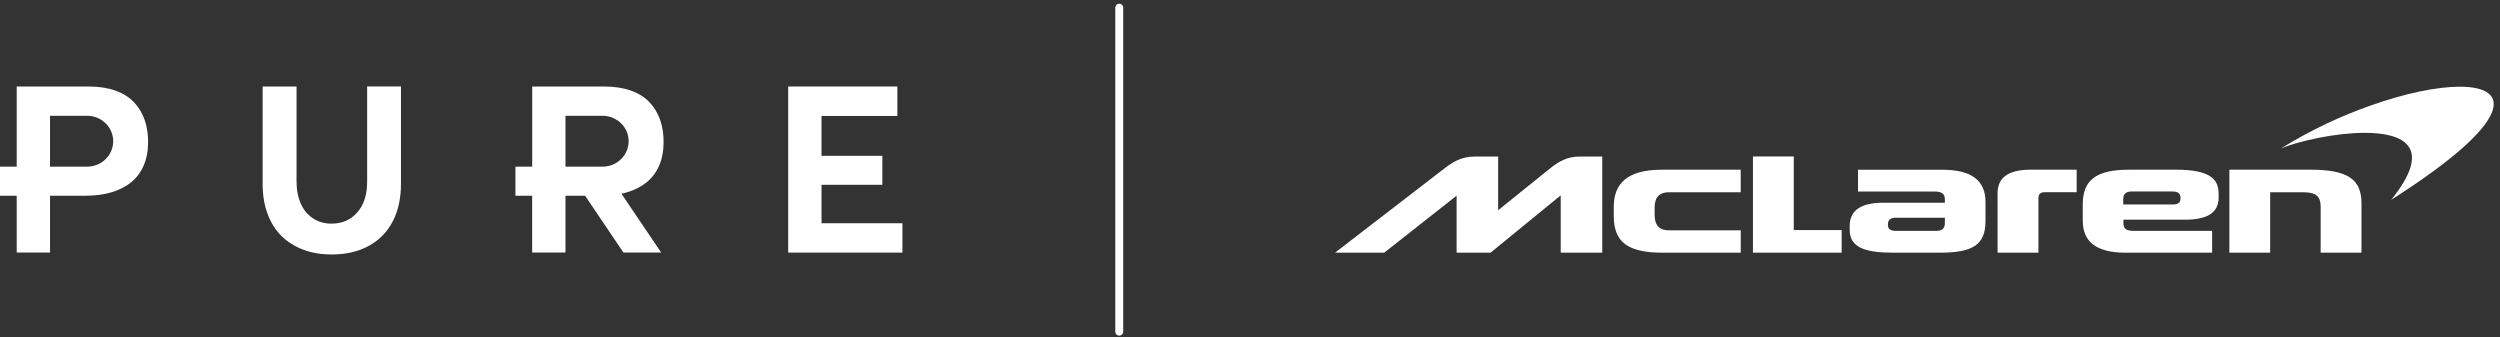 <svg xmlns="http://www.w3.org/2000/svg" fill="none" viewBox="0 0 393 53" height="53" width="393">
<rect x="0" y="0" width="393" height="53" fill="#333333" stroke="none"/>
<path fill="white" d="M47.248 31.943C46.827 30.958 46.617 29.829 46.617 28.564V13.6H41.286V28.904C41.286 30.662 41.543 32.238 42.073 33.64C42.595 35.041 43.328 36.201 44.279 37.125C45.23 38.049 46.367 38.761 47.7 39.262C49.033 39.762 50.506 40.004 52.12 40.004C54.395 40.004 56.352 39.55 57.996 38.64C59.641 37.731 60.888 36.443 61.745 34.784C62.603 33.125 63.032 31.162 63.032 28.897V13.592H57.716V28.556C57.716 30.602 57.201 32.215 56.165 33.39C55.128 34.572 53.788 35.155 52.12 35.155C50.974 35.155 49.984 34.867 49.142 34.284C48.3 33.7 47.669 32.92 47.248 31.935"></path>
<path fill="white" d="M141.862 39.709V35.094H129.142V29.049H138.705V24.495H129.142V18.229H141.067V13.6H123.904V39.709H141.862Z"></path>
<path fill="white" d="M94.707 18.199C96.983 18.199 98.822 19.987 98.822 22.199C98.822 24.412 96.983 26.2 94.707 26.2H88.892V18.199H94.707ZM83.655 26.2H81.028V30.768H83.655V39.701H88.892V30.768H91.979L98.004 39.701H103.935L97.692 30.45C97.973 30.39 98.246 30.329 98.51 30.245C99.711 29.897 100.74 29.382 101.613 28.685C102.478 27.988 103.148 27.109 103.616 26.033C104.083 24.957 104.317 23.715 104.317 22.298C104.317 21.017 104.13 19.858 103.764 18.82C103.397 17.782 102.844 16.865 102.104 16.078C101.363 15.29 100.389 14.676 99.181 14.244C97.965 13.812 96.57 13.6 94.98 13.6H83.663V26.192L83.655 26.2Z"></path>
<path fill="white" d="M13.679 18.199C15.955 18.199 17.794 19.987 17.794 22.199C17.794 24.412 15.955 26.2 13.679 26.2H7.864V18.199H13.679ZM2.627 26.2H0V30.768H2.627V39.701H7.864V30.768H13.445C14.934 30.768 16.274 30.594 17.474 30.245C18.675 29.897 19.704 29.382 20.577 28.685C21.442 27.988 22.112 27.109 22.58 26.033C23.047 24.957 23.281 23.715 23.281 22.298C23.281 21.017 23.094 19.858 22.728 18.82C22.361 17.782 21.808 16.865 21.068 16.078C20.327 15.29 19.353 14.676 18.145 14.244C16.929 13.812 15.534 13.6 13.944 13.6H2.627V26.2Z"></path>
<path fill="white" d="M175.946 52.763C175.603 52.763 175.322 52.49 175.322 52.157V1.19C175.322 0.856 175.603 0.583 175.946 0.583C176.289 0.583 176.569 0.856 176.569 1.19V52.157C176.569 52.49 176.289 52.763 175.946 52.763Z"></path>
<path fill="white" d="M235.509 33.056V24.609H231.892C229.647 24.609 228.361 25.488 227.021 26.51L209.866 39.724H217.598L228.977 30.761V39.724H234.316L245.345 30.708V39.724H251.876V24.609H248.314C246.389 24.609 245.049 25.374 243.7 26.45L235.501 33.056H235.509ZM275.563 24.601V39.716H289.507V36.17H281.978V24.601H275.563ZM253.685 33.935C253.685 38.049 255.844 39.724 261.416 39.724H273.646V36.208H262.352C261.011 36.208 260.107 35.61 260.107 33.738V32.602C260.107 30.927 260.957 30.223 262.321 30.223H273.638V26.677H261.237C255.75 26.677 253.685 28.92 253.685 32.488V33.935ZM292.079 26.677V30.109H304.129C305.321 30.109 305.734 30.511 305.734 31.359V31.867H296.046C291.993 31.867 290.769 33.481 290.769 35.549V36.064C290.769 38.928 293.131 39.724 297.768 39.724H304.885C309.935 39.724 312.118 38.618 312.118 34.761V31.73C312.118 28.473 310.044 26.685 305.352 26.685H292.079V26.677ZM314.019 39.716H320.442V31.155C320.442 30.587 320.676 30.215 321.463 30.215H326.451V26.669H319.304C315.477 26.669 314.019 28.064 314.019 30.39V39.716ZM334.643 26.677C329.475 26.677 327.41 28.351 327.41 32.124V34.7C327.41 37.958 329.483 39.724 334.152 39.724H347.745V36.292H335.438C334.214 36.292 333.801 35.951 333.801 35.072V34.534H343.512C346.864 34.534 348.766 33.511 348.766 31.071V30.473C348.766 28.261 347.628 26.669 341.938 26.669H334.643V26.677ZM350.457 26.677V39.724H356.872V30.223H362.125C363.902 30.223 364.806 30.761 364.806 32.435V39.724H371.221V31.927C371.221 28.268 369.148 26.677 363.286 26.677H350.449H350.457ZM333.77 32.147V31.321C333.77 30.579 334.089 30.102 335.11 30.102H341.47C342.343 30.102 342.78 30.359 342.78 31.155C342.78 31.837 342.429 32.147 341.525 32.147H333.762H333.77ZM305.734 35.072C305.734 35.784 305.415 36.292 304.425 36.292H298.065C297.246 36.292 296.779 36.064 296.779 35.329C296.779 34.594 297.098 34.223 298.065 34.223H305.734V35.072Z"></path>
<path fill="white" d="M386.677 13.63C383.091 13.63 378.048 14.668 372.577 16.615C368.017 18.237 363.497 20.305 358.618 23.298C361.478 22.161 367.113 20.881 371.759 20.881C378.033 20.881 382.507 23.215 375.905 31.405C395.367 19.017 394.829 13.63 386.684 13.63"></path>
</svg>

